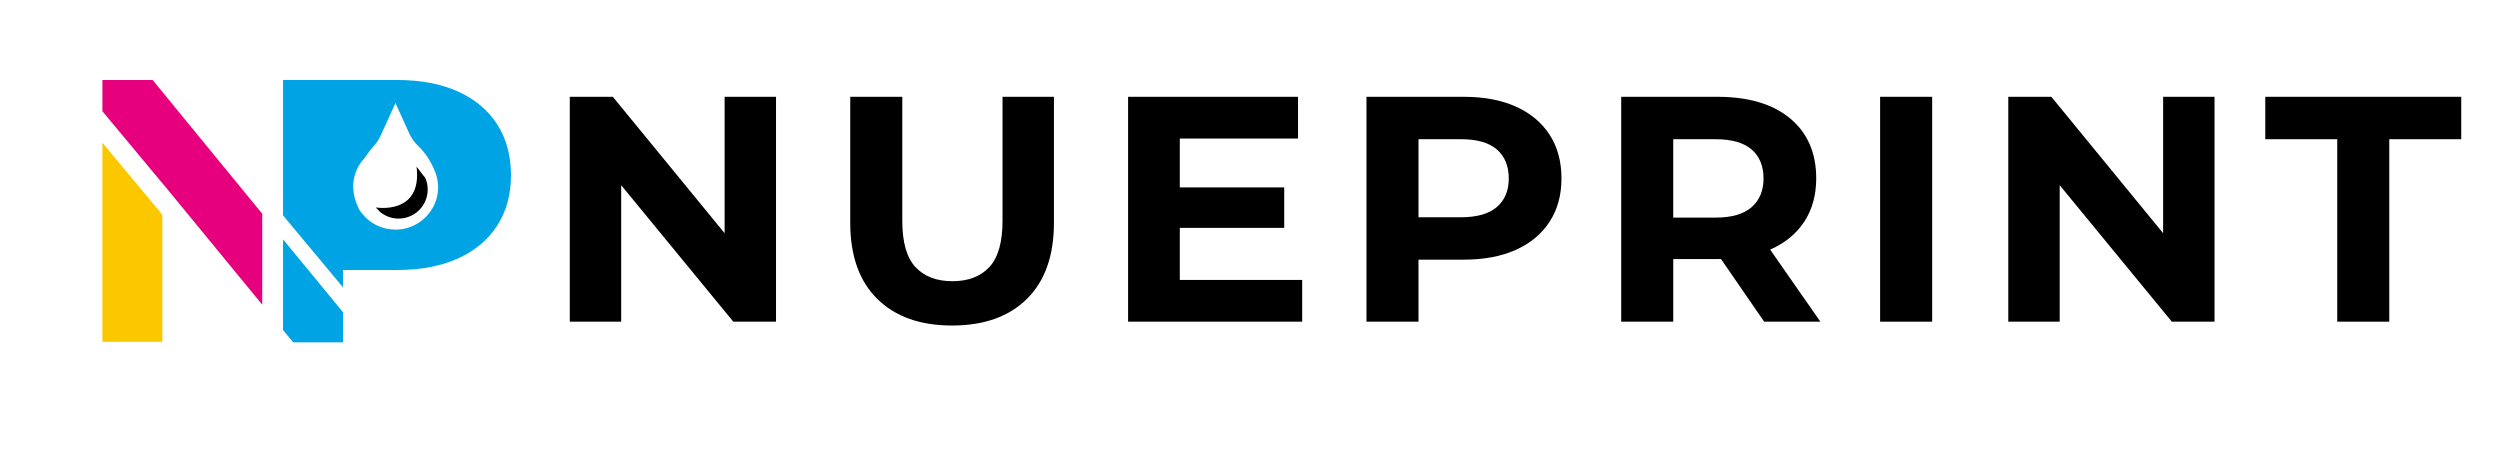 <svg xmlns="http://www.w3.org/2000/svg" id="Capa_1" data-name="Capa 1" viewBox="0 0 1284.4 239.81"><defs><style>      .cls-1 {        fill: #e6007e;      }      .cls-2 {        fill: #00a3e3;      }      .cls-3 {        fill: #fbc800;      }    </style></defs><g><path d="M292.73,165.26V49.73h22.12l68.16,83.18h-10.73V49.73h26.41v115.53h-21.95l-68.33-83.18h10.73v83.18h-26.41Z"></path><path d="M489.13,167.24c-16.4,0-29.21-4.56-38.45-13.7-9.24-9.13-13.86-22.17-13.86-39.11V49.73h26.74v63.71c0,11,2.25,18.93,6.77,23.77,4.51,4.84,10.84,7.26,18.98,7.26s14.47-2.42,18.98-7.26c4.51-4.84,6.77-12.76,6.77-23.77v-63.71h26.41v64.7c0,16.95-4.62,29.98-13.86,39.11-9.24,9.13-22.06,13.7-38.46,13.7Z"></path><path d="M579.57,165.26V49.73h87.31v21.46h-60.74v72.62h62.88v21.46h-89.45ZM604.16,117.07v-20.79h55.62v20.79h-55.62Z"></path><path d="M702.03,165.26V49.73h50.01c10.34,0,19.25,1.68,26.74,5.03,7.48,3.36,13.26,8.17,17.33,14.44,4.07,6.27,6.11,13.76,6.11,22.45s-2.04,16.01-6.11,22.28c-4.07,6.27-9.85,11.09-17.33,14.44-7.48,3.36-16.4,5.03-26.74,5.03h-35.15l11.88-12.05v43.9h-26.74ZM728.77,124.33l-11.88-12.71h33.67c8.25,0,14.41-1.76,18.48-5.28,4.07-3.52,6.11-8.42,6.11-14.69s-2.04-11.33-6.11-14.85c-4.07-3.52-10.23-5.28-18.48-5.28h-33.67l11.88-12.71v65.52Z"></path><path d="M832.91,165.26V49.73h49.35c16.06,0,28.55,3.71,37.47,11.14,8.91,7.43,13.37,17.69,13.37,30.78,0,8.58-2.04,15.98-6.11,22.2-4.07,6.22-9.85,10.98-17.33,14.28-7.48,3.3-16.4,4.95-26.74,4.95h-35.15l11.88-11.72v43.9h-26.74ZM859.64,124.33l-11.88-12.54h33.67c8.25,0,14.41-1.79,18.49-5.36,4.07-3.57,6.11-8.5,6.11-14.77s-2.04-11.33-6.11-14.85c-4.07-3.52-10.23-5.28-18.49-5.28h-33.67l11.88-12.71v65.52ZM906.35,165.26l-28.88-41.92h28.55l29.21,41.92h-28.88Z"></path><path d="M965.93,165.26V49.73h26.74v115.53h-26.74Z"></path><path d="M1031.78,165.26V49.73h22.12l68.16,83.18h-10.73V49.73h26.41v115.53h-21.95l-68.33-83.18h10.73v83.18h-26.41Z"></path><path d="M1200.78,165.26v-93.74h-36.97v-21.79h100.68v21.79h-36.97v93.74h-26.74Z"></path></g><g><g><g><path d="M219.74,97.34c0,8.26-6.7,14.96-14.96,14.96-3.59,0-6.89-1.26-9.46-3.38l-2.3-2.35s24.12,4.23,20.99-21c.16.22.32.44.47.65,0,.01.01.02.02.03,2.24,3.05,3.87,4.96,3.97,5.08h0c.81,1.85,1.26,3.88,1.26,6.02Z"></path><path class="cls-2" d="M255.39,63.81c-4.75-7.31-11.49-12.93-20.22-16.85-8.73-3.91-19.13-5.87-31.19-5.87h-58.57v69.56l30.8,36.96v-8.9h27.77c12.06,0,22.46-1.96,31.19-5.88,8.73-3.91,15.46-9.53,20.22-16.84,4.75-7.32,7.13-15.98,7.13-25.99s-2.38-18.87-7.13-26.19ZM222.09,107.13c-3.66,6.23-10.32,10.49-17.99,10.82-.31.02-.63.02-.94.02-3.48,0-6.77-.81-9.69-2.25-2.56-1.26-4.83-3-6.7-5.11-.9-1.01-1.7-2.1-2.4-3.26-3.77-7.68-3.3-13.93-1.79-18.35.79-2.34,1.88-4.16,2.77-5.42.9-1.26,1.62-1.94,1.68-2,1.68-2.48,3.49-4.88,4.96-6.5,1.51-1.65,2.73-3.55,3.66-5.6l7.51-16.55,7.02,15.45c1.2,2.65,2.91,5.06,5.06,7.03,1.84,1.68,4.35,4.6,6.8,9.49,1.71,3.39,3.05,7.09,3.05,11.17s-1.09,7.84-3,11.09Z"></path></g><polygon class="cls-3" points="83.41 110.59 83.41 175.62 52.61 175.62 52.61 73.31 81.6 108.12 83.41 110.59"></polygon></g><polygon class="cls-2" points="176.22 160.41 176.22 175.87 150.61 175.87 145.64 169.83 145.41 169.55 145.41 122.95 176.22 160.41"></polygon><polygon class="cls-1" points="134.73 109.82 134.73 156.54 89.52 101.51 87.94 99.58 83.41 94.07 83.41 94.14 52.61 57.15 52.61 41.1 78.41 41.1 134.73 109.82"></polygon></g></svg>